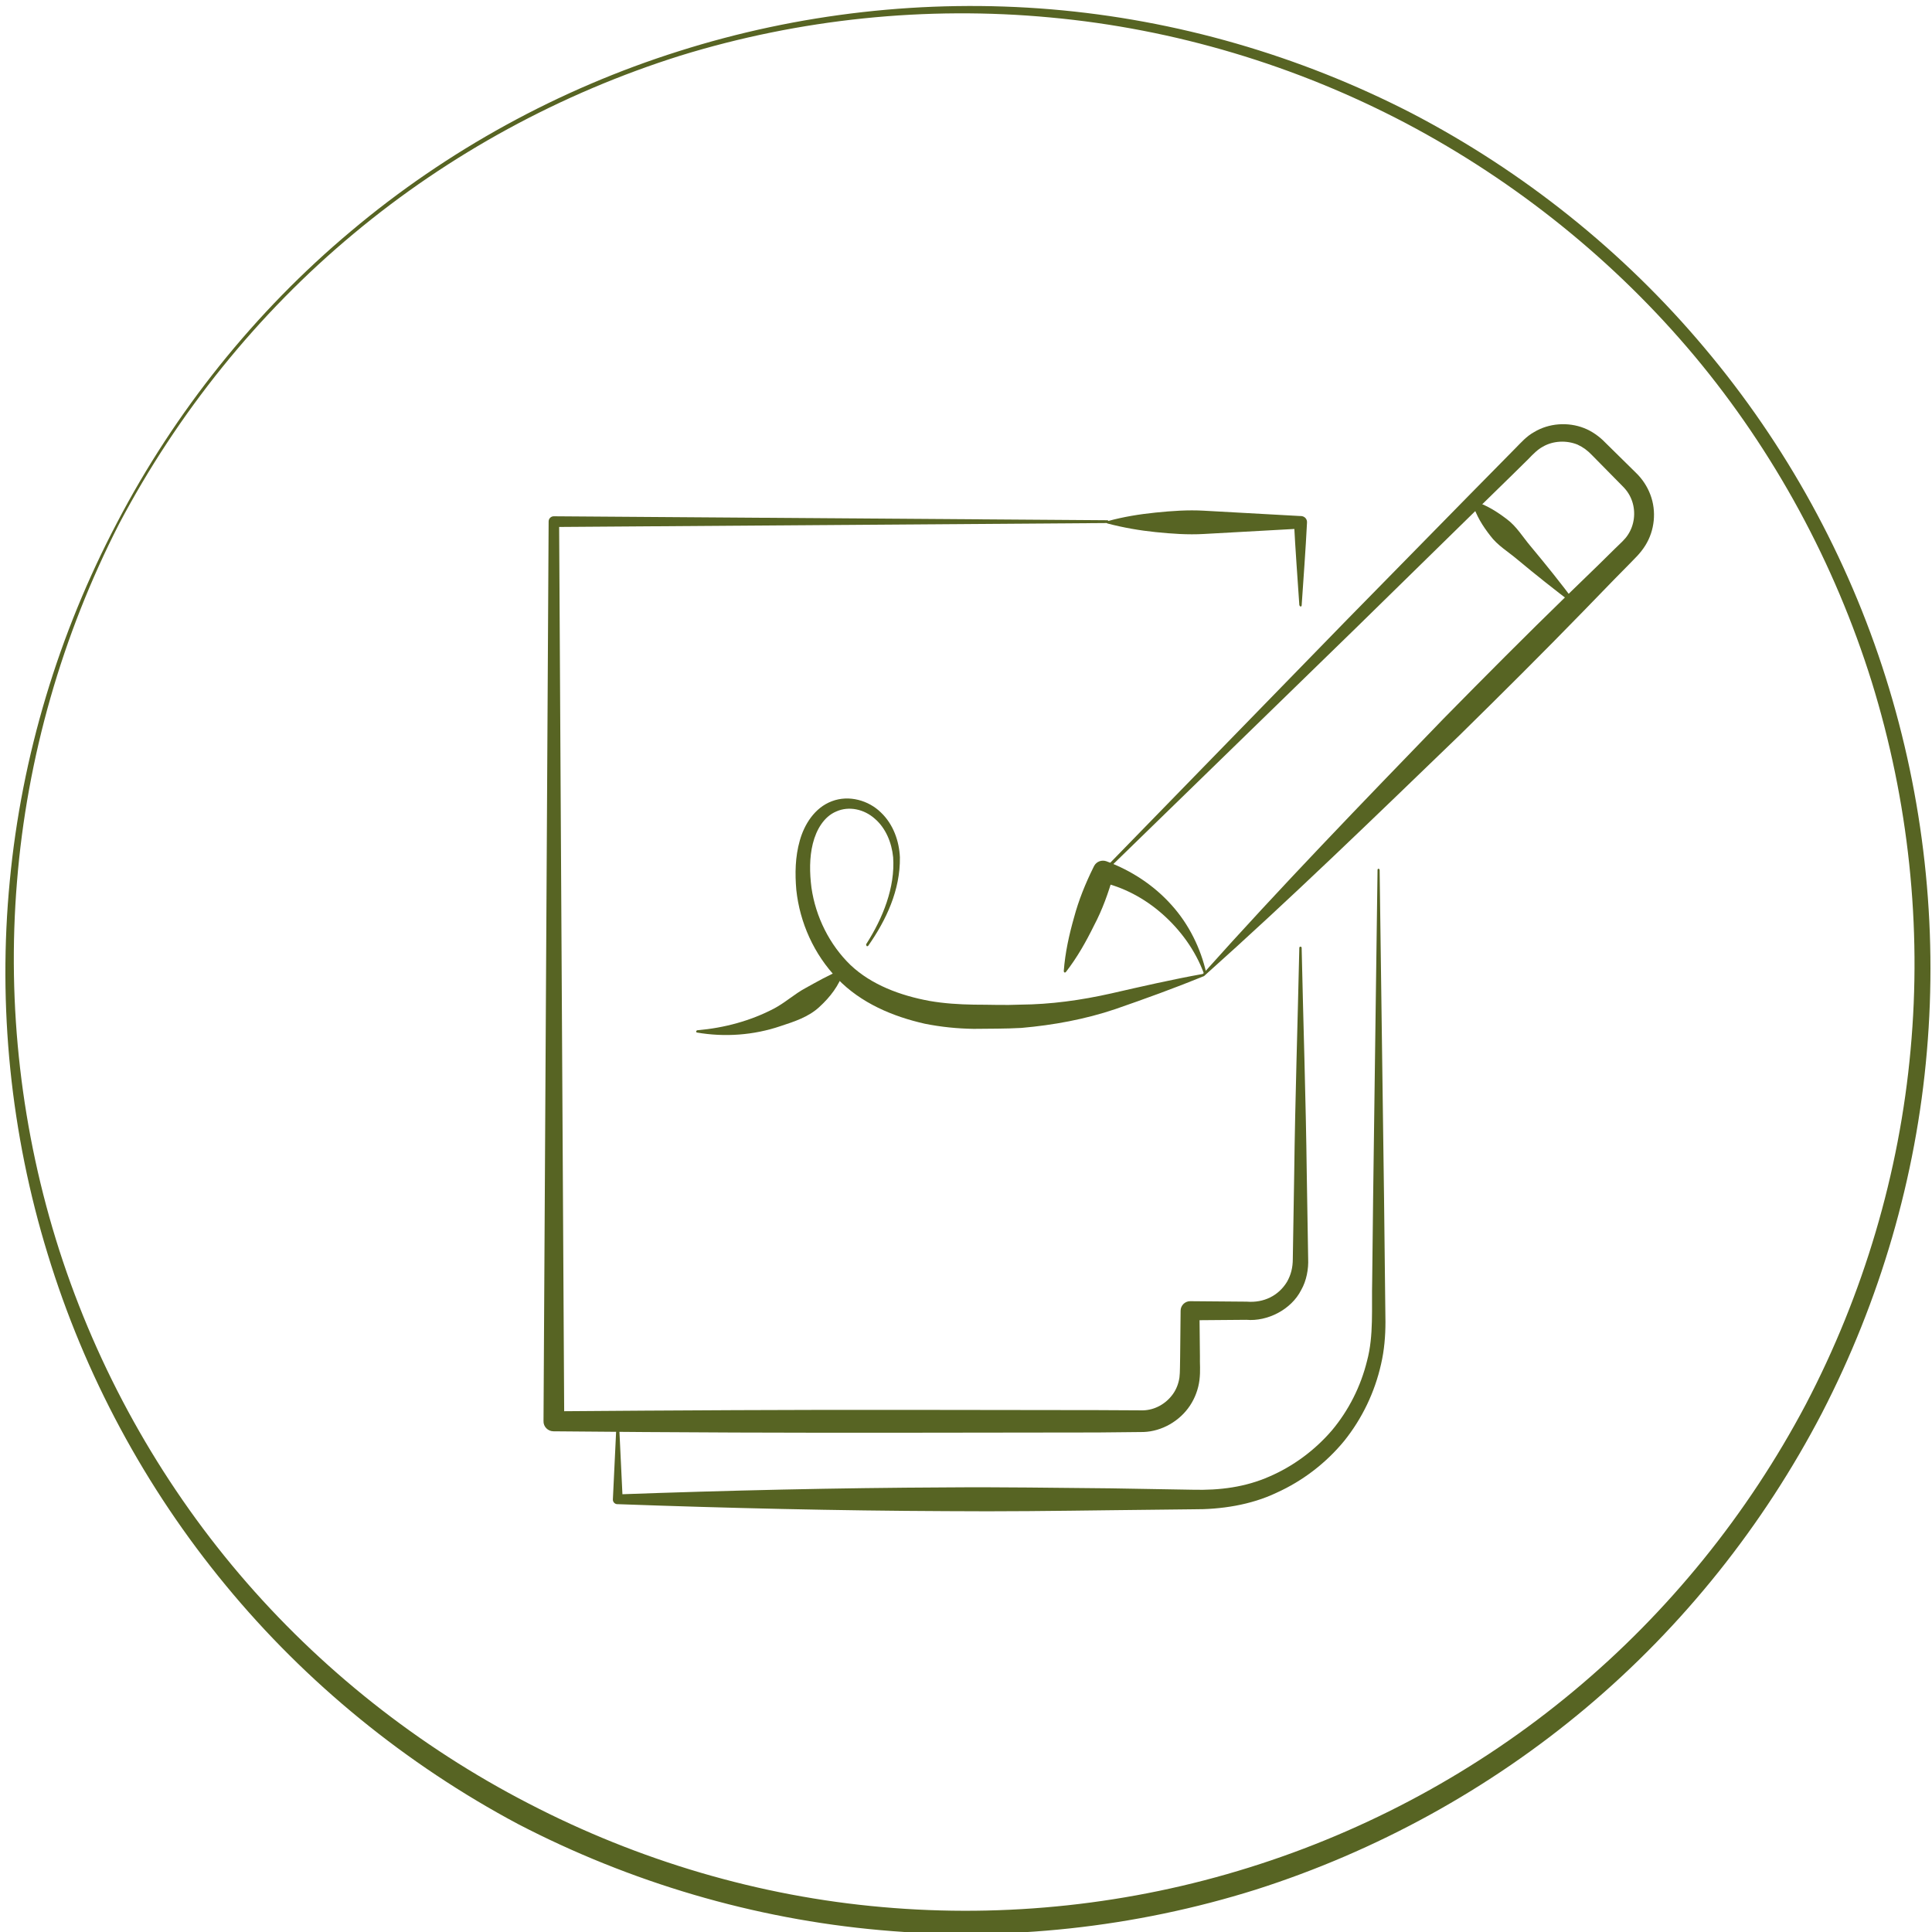 <?xml version="1.0" encoding="utf-8"?>
<!-- Generator: Adobe Illustrator 25.3.1, SVG Export Plug-In . SVG Version: 6.00 Build 0)  -->
<svg version="1.1" id="Layer_1" xmlns="http://www.w3.org/2000/svg" xmlns:xlink="http://www.w3.org/1999/xlink" x="0px" y="0px"
	 viewBox="0 0 83 83" style="enable-background:new 0 0 83 83;" xml:space="preserve">
<style type="text/css">
	.st0{fill:#576423;}
</style>
<g>
	<g>
		<path class="st0" d="M5.03,22.45c2.49-4.77,5.92-9.06,10.05-12.52c4.12-3.47,8.94-6.11,14.08-7.73c5.14-1.63,10.6-2.25,15.99-1.8
			c5.38,0.45,10.67,1.98,15.49,4.46c4.8,2.5,9.11,5.94,12.59,10.09c3.49,4.14,6.15,8.98,7.78,14.15c1.63,5.17,2.24,10.66,1.77,16.07
			c-0.46,5.41-2.02,10.72-4.51,15.54c-2.51,4.82-5.96,9.15-10.12,12.65c-4.16,3.5-9.02,6.17-14.2,7.82
			c-5.19,1.63-10.71,2.23-16.13,1.74c-5.42-0.48-10.74-2.05-15.57-4.56c-4.8-2.56-9.1-6.06-12.55-10.25
			c-3.46-4.19-6.07-9.05-7.65-14.23C0.46,48.71-0.1,43.22,0.42,37.85C0.93,32.47,2.52,27.22,5.03,22.45z M5.12,22.5
			c-2.45,4.78-3.96,10.04-4.39,15.38c-0.44,5.34,0.19,10.76,1.82,15.84c1.64,5.09,4.28,9.84,7.73,13.9
			c3.45,4.06,7.7,7.42,12.43,9.86c4.72,2.45,9.91,3.99,15.2,4.45c5.29,0.47,10.67-0.11,15.75-1.7c5.07-1.58,9.84-4.16,13.93-7.57
			c4.09-3.4,7.5-7.62,9.99-12.33c2.47-4.72,4.02-9.92,4.5-15.23c0.49-5.31-0.09-10.71-1.67-15.81c-1.59-5.09-4.18-9.88-7.6-13.98
			C69.38,11.21,65.14,7.8,60.41,5.3c-4.73-2.49-9.95-4.06-15.29-4.55c-5.33-0.5-10.76,0.06-15.89,1.64
			C24.11,4,19.3,6.61,15.18,10.05C11.06,13.48,7.63,17.75,5.12,22.5z"/>
	</g>
	<g>
		<g>
			<path class="st0" d="M59.27,37.38l0.19,14.12l0.04,3.53l0.02,1.76c0,0.61-0.05,1.22-0.19,1.82c-0.27,1.2-0.81,2.33-1.58,3.29
				c-0.78,0.95-1.78,1.72-2.91,2.23c-1.11,0.53-2.4,0.72-3.59,0.71l-3.53,0.04c-2.35,0.03-4.71,0.06-7.06,0.04
				c-4.71-0.02-9.41-0.13-14.12-0.3l-0.02,0c-0.11,0-0.2-0.1-0.19-0.21l0,0l0.16-3.35c0-0.03,0.02-0.05,0.05-0.05
				c0.03,0,0.05,0.02,0.05,0.05l0.16,3.35l-0.21-0.21c4.71-0.17,9.41-0.28,14.12-0.3c2.35-0.02,4.71,0.02,7.06,0.04L51.25,64
				c1.15,0.03,2.25-0.11,3.29-0.57c1.02-0.44,1.95-1.13,2.68-1.98c0.72-0.86,1.24-1.89,1.51-2.99c0.29-1.08,0.19-2.26,0.22-3.44
				l0.04-3.53l0.19-14.12c0-0.03,0.02-0.05,0.05-0.05C59.25,37.33,59.27,37.35,59.27,37.38z"/>
		</g>
		<g>
			<path class="st0" d="M55.82,25.99c-0.08-1.19-0.17-2.38-0.23-3.56l0.28,0.28l-4.15,0.23c-0.69,0.04-1.38-0.01-2.07-0.08
				c-0.69-0.07-1.38-0.19-2.07-0.37c-0.03-0.01-0.04-0.04-0.04-0.06c0.01-0.02,0.02-0.03,0.04-0.04c0.69-0.19,1.38-0.3,2.07-0.37
				c0.69-0.07,1.38-0.12,2.07-0.08l4.15,0.23l0.03,0c0.15,0.01,0.26,0.13,0.25,0.28c-0.06,1.19-0.15,2.38-0.23,3.56
				c0,0.03-0.03,0.05-0.05,0.05C55.84,26.03,55.82,26.01,55.82,25.99z"/>
		</g>
		<g>
			<path class="st0" d="M47.57,22.47L23.8,22.64l0.22-0.22l0.22,38.65l-0.44-0.44c5.19-0.04,10.39-0.07,15.58-0.06l7.79,0.01
				l1.93,0.01c0.51-0.01,0.99-0.28,1.29-0.7c0.15-0.21,0.24-0.45,0.28-0.71c0.03-0.22,0.02-0.61,0.03-0.91l0.02-1.95l0-0.01
				c0-0.23,0.19-0.41,0.41-0.41l2.43,0.02c0.74,0.06,1.37-0.26,1.73-0.85c0.17-0.3,0.25-0.61,0.25-0.99l0.02-1.21l0.04-2.43
				c0.04-3.24,0.15-6.48,0.22-9.72c0-0.03,0.02-0.05,0.05-0.05c0.03,0,0.05,0.02,0.05,0.05c0.07,3.24,0.18,6.48,0.22,9.72l0.04,2.43
				l0.02,1.21c0.02,0.43-0.07,0.94-0.3,1.34c-0.43,0.85-1.46,1.36-2.35,1.28l-2.43,0.02l0.41-0.41l0.02,1.95
				c-0.01,0.34,0.03,0.61-0.02,1.03c-0.05,0.39-0.19,0.77-0.41,1.1c-0.44,0.66-1.2,1.1-1.99,1.13l-1.97,0.02l-7.79,0.01
				c-5.19,0.01-10.39-0.01-15.58-0.06l-0.01,0c-0.24,0-0.44-0.2-0.43-0.44l0.22-38.65c0-0.12,0.1-0.22,0.22-0.22l0,0l23.78,0.17
				c0.03,0,0.05,0.02,0.05,0.05C47.62,22.45,47.6,22.47,47.57,22.47z"/>
		</g>
		<g>
			<path class="st0" d="M47.36,37.41l10.51-10.79l5.28-5.38l1.32-1.34l0.66-0.67c0.21-0.21,0.45-0.49,0.78-0.67
				c0.63-0.38,1.45-0.44,2.14-0.17c0.34,0.13,0.67,0.37,0.9,0.61l0.67,0.66l0.67,0.66c0.26,0.25,0.48,0.58,0.61,0.93
				c0.27,0.71,0.19,1.54-0.22,2.19c-0.1,0.16-0.22,0.31-0.35,0.45l-0.33,0.34l-0.66,0.67l-1.31,1.35c-1.75,1.8-3.53,3.57-5.32,5.33
				c-3.62,3.49-7.22,6.99-10.97,10.34c-0.02,0.02-0.05,0.02-0.07,0c-0.02-0.02-0.02-0.05,0-0.07c3.35-3.75,6.85-7.36,10.34-10.97
				c1.76-1.79,3.53-3.57,5.33-5.32l1.35-1.31l0.67-0.66l0.34-0.33c0.09-0.09,0.17-0.18,0.24-0.29c0.27-0.41,0.34-0.95,0.18-1.43
				c-0.08-0.24-0.21-0.45-0.4-0.64l-0.66-0.67l-0.66-0.67c-0.2-0.21-0.39-0.35-0.63-0.46c-0.47-0.19-1.04-0.17-1.49,0.09
				c-0.22,0.12-0.41,0.31-0.64,0.55l-0.67,0.66l-1.35,1.32l-5.38,5.27l-10.8,10.51c-0.02,0.02-0.05,0.02-0.07,0
				C47.34,37.46,47.34,37.43,47.36,37.41z"/>
		</g>
		<g>
			<path class="st0" d="M51.72,41.82c-0.37-1-1.01-1.87-1.78-2.55c-0.77-0.68-1.69-1.17-2.67-1.38l0.56-0.28
				c-0.21,0.74-0.47,1.47-0.83,2.15c-0.34,0.69-0.72,1.37-1.21,2c-0.02,0.02-0.05,0.03-0.07,0.01c-0.01-0.01-0.02-0.03-0.02-0.05
				c0.06-0.8,0.23-1.56,0.44-2.3c0.2-0.75,0.49-1.46,0.83-2.15L47,37.21c0.1-0.2,0.33-0.28,0.53-0.21c1.08,0.4,2.05,1.04,2.8,1.88
				c0.75,0.83,1.25,1.86,1.49,2.91c0.01,0.03-0.01,0.05-0.04,0.06C51.75,41.86,51.73,41.84,51.72,41.82z"/>
		</g>
		<g>
			<path class="st0" d="M67.61,25.96c-0.83-0.63-1.64-1.27-2.43-1.93c-0.39-0.33-0.85-0.6-1.16-1.02c-0.32-0.41-0.6-0.85-0.77-1.41
				c-0.01-0.03,0.01-0.06,0.04-0.07c0.01,0,0.02,0,0.03,0c0.56,0.17,1,0.46,1.41,0.77c0.42,0.31,0.69,0.77,1.02,1.16
				c0.66,0.79,1.31,1.6,1.93,2.43c0.02,0.02,0.01,0.05-0.01,0.07C67.65,25.97,67.63,25.97,67.61,25.96z"/>
		</g>
		<g>
			<path class="st0" d="M37.22,40.55c0.71-1.11,1.24-2.43,1.15-3.72c-0.06-0.63-0.32-1.26-0.79-1.66c-0.46-0.41-1.11-0.55-1.65-0.31
				c-0.53,0.22-0.86,0.78-1.01,1.38c-0.15,0.6-0.14,1.26-0.06,1.89c0.18,1.26,0.78,2.46,1.68,3.33c0.9,0.85,2.14,1.31,3.39,1.54
				c0.63,0.11,1.27,0.15,1.91,0.16c0.67,0,1.34,0.03,1.99,0c1.31-0.01,2.61-0.19,3.9-0.48c1.31-0.3,2.62-0.6,3.95-0.84
				c0.03,0,0.05,0.01,0.06,0.04c0,0.02-0.01,0.05-0.03,0.06c-1.25,0.51-2.52,0.97-3.79,1.41c-1.3,0.44-2.67,0.69-4.04,0.81
				c-0.7,0.04-1.37,0.03-2.05,0.04c-0.7-0.01-1.4-0.08-2.1-0.22c-1.37-0.31-2.74-0.88-3.76-1.94c-1-1.04-1.61-2.4-1.76-3.81
				c-0.06-0.7-0.05-1.42,0.15-2.12c0.19-0.68,0.63-1.41,1.38-1.69c0.74-0.28,1.58-0.03,2.1,0.48c0.54,0.51,0.79,1.24,0.82,1.93
				c0.02,1.41-0.59,2.7-1.36,3.8c-0.02,0.02-0.05,0.03-0.07,0.01C37.21,40.6,37.2,40.57,37.22,40.55z"/>
		</g>
		<g>
			<path class="st0" d="M29.96,44.26c1.17-0.1,2.29-0.41,3.27-0.92c0.5-0.26,0.9-0.64,1.39-0.9c0.49-0.27,0.97-0.55,1.56-0.79
				c0.03-0.01,0.06,0,0.07,0.03c0.01,0.01,0.01,0.03,0,0.04c-0.2,0.62-0.59,1.12-1.05,1.54c-0.46,0.43-1.08,0.63-1.66,0.82
				c-1.17,0.4-2.42,0.48-3.59,0.28c-0.03,0-0.05-0.03-0.04-0.06C29.92,44.28,29.94,44.26,29.96,44.26z"/>
		</g>
	</g>
</g>
</svg>
